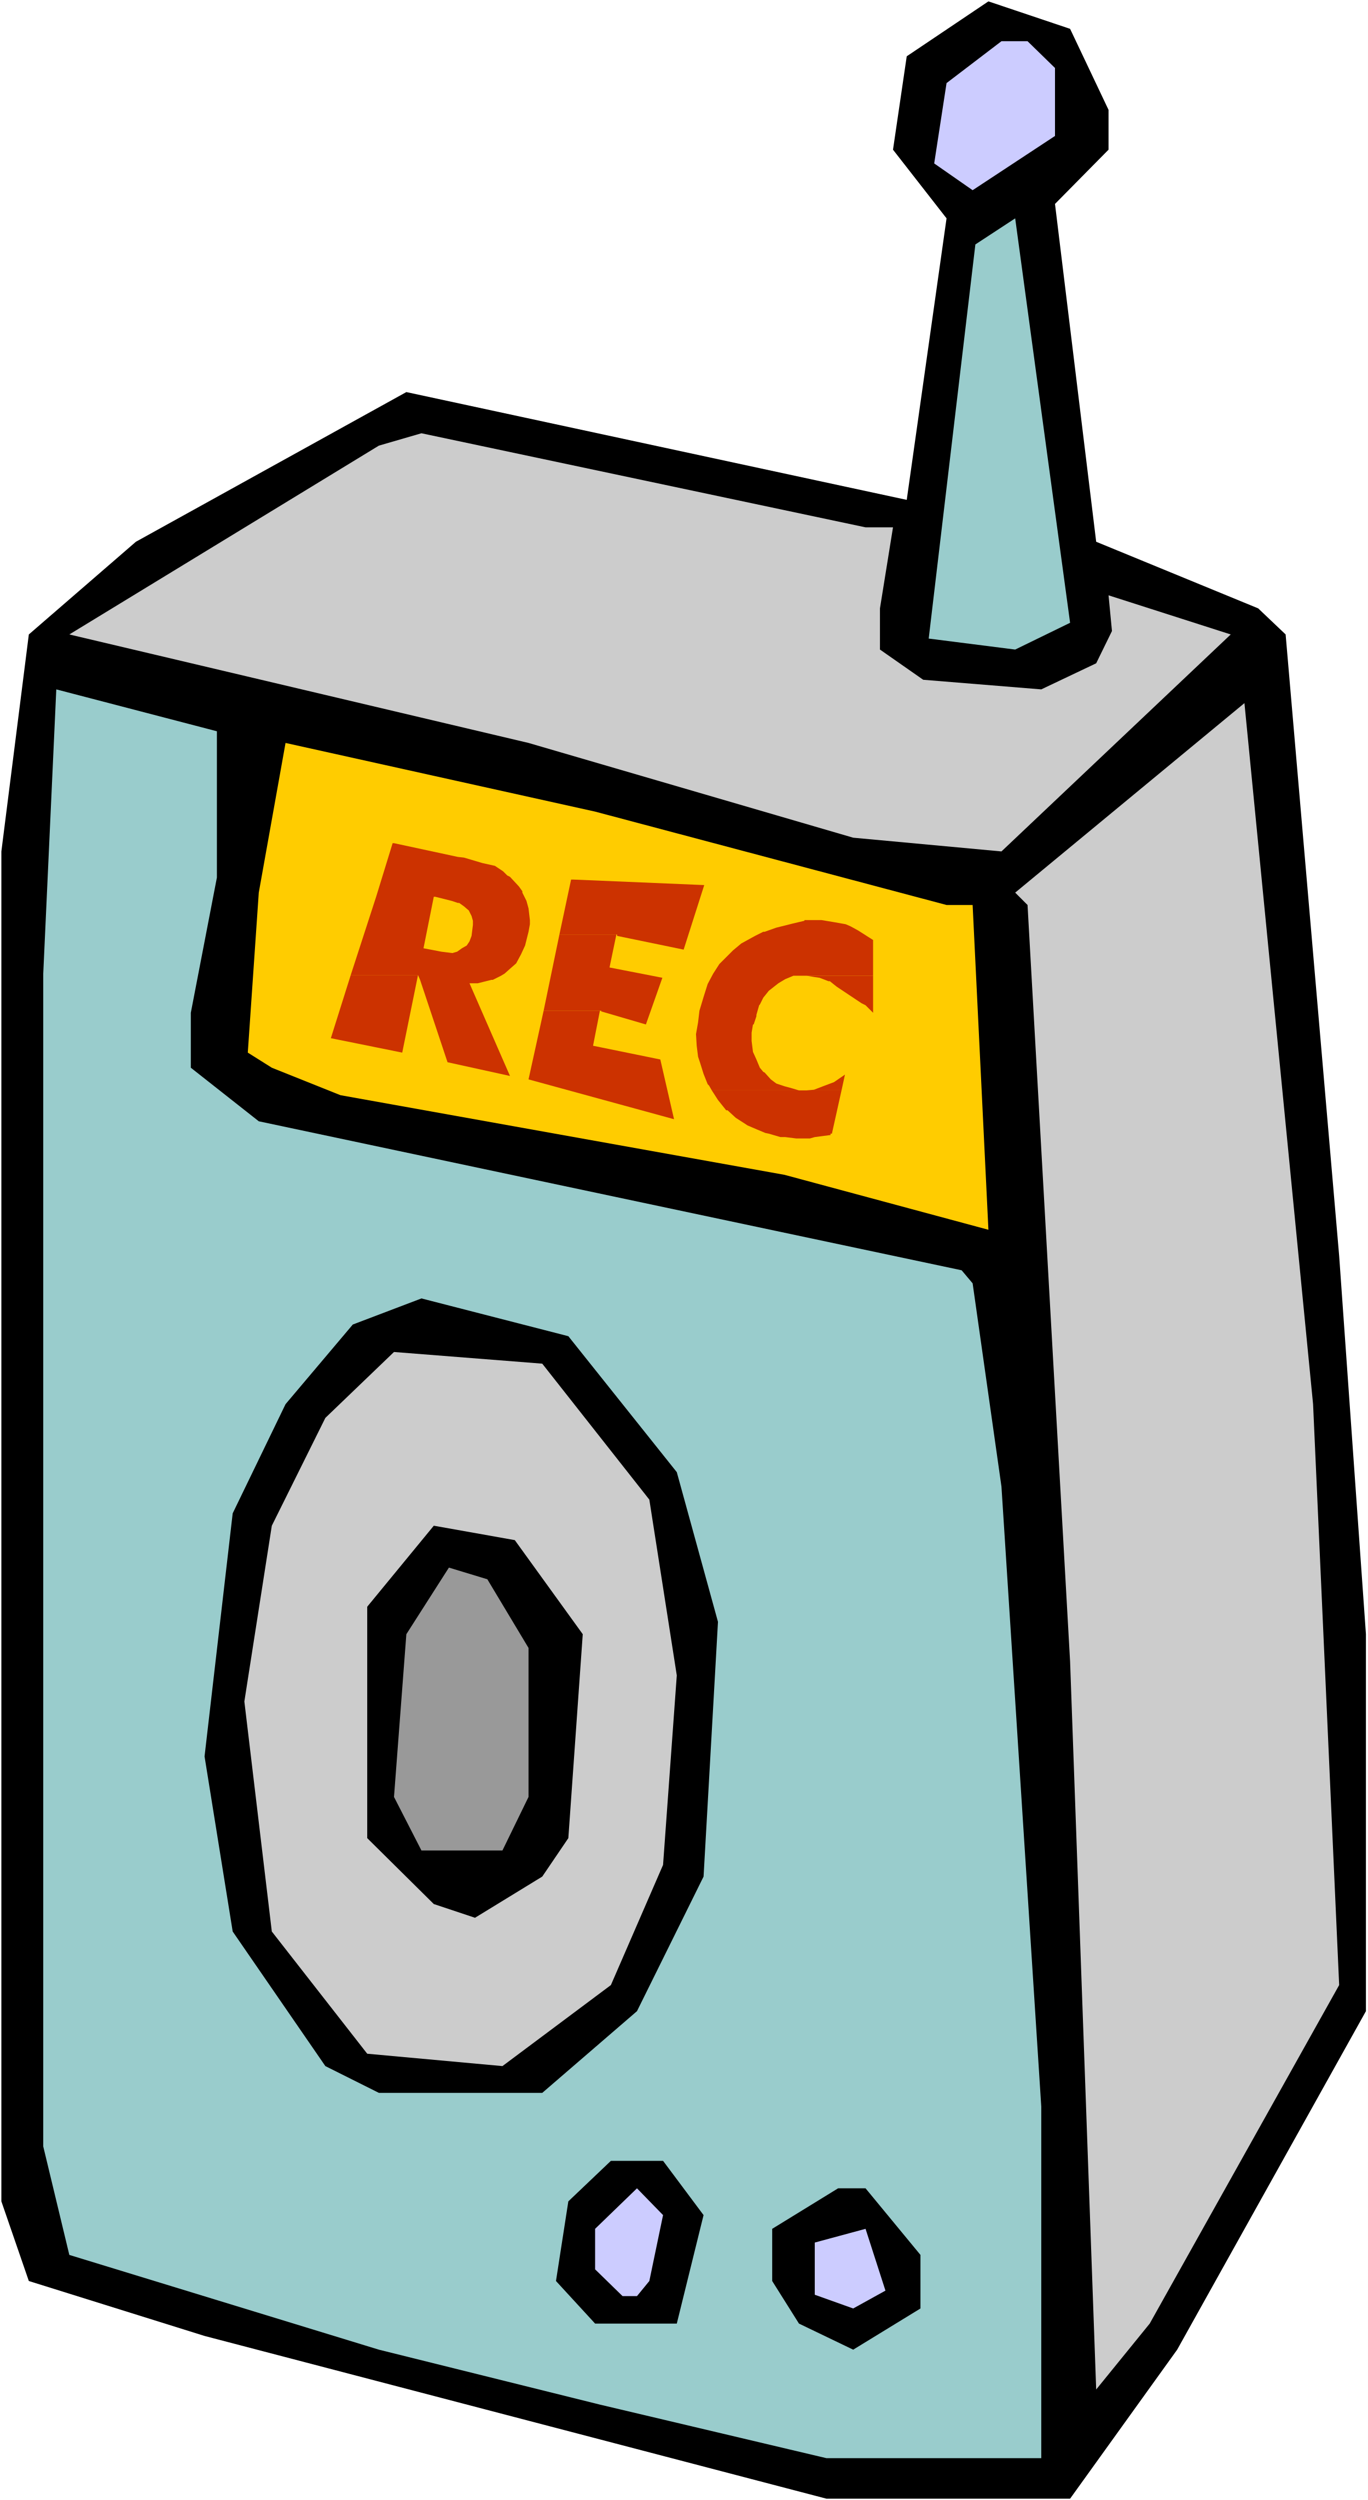 <?xml version="1.0" encoding="UTF-8" standalone="no"?>
<svg
   version="1.0"
   width="85.212mm"
   height="155.668mm"
   id="svg25"
   sodipodi:docname="Transmitter.wmf"
   xmlns:inkscape="http://www.inkscape.org/namespaces/inkscape"
   xmlns:sodipodi="http://sodipodi.sourceforge.net/DTD/sodipodi-0.dtd"
   xmlns="http://www.w3.org/2000/svg"
   xmlns:svg="http://www.w3.org/2000/svg">
  <rect width="100%" height="100%" fill="#333333" stroke="none"/>
  <sodipodi:namedview
     id="namedview25"
     pagecolor="#ffffff"
     bordercolor="#000000"
     borderopacity="0.25"
     inkscape:showpageshadow="2"
     inkscape:pageopacity="0.0"
     inkscape:pagecheckerboard="0"
     inkscape:deskcolor="#d1d1d1"
     inkscape:document-units="mm" />
  <defs
     id="defs1">
    <pattern
       id="WMFhbasepattern"
       patternUnits="userSpaceOnUse"
       width="6"
       height="6"
       x="0"
       y="0" />
  </defs>
  <path
     style="fill:#ffffff;fill-opacity:1;fill-rule:evenodd;stroke:none"
     d="M 0,588.353 H 322.059 V 0 H 0 Z"
     id="path1" />
  <path
     style="fill:#000000;fill-opacity:1;fill-rule:evenodd;stroke:none"
     d="m 260.976,25.855 v 9.372 l -12.604,12.766 9.696,79.503 38.136,15.674 6.464,6.14 12.604,146.24 6.302,89.037 v 88.714 l -44.439,79.664 -25.209,35.065 H 194.561 L 48.155,549.733 6.787,536.806 0.323,518.061 V 200.373 L 6.787,149.31 31.996,127.495 95.664,92.269 213.467,117.638 222.84,51.386 210.235,35.227 213.467,13.25 232.697,0.323 251.927,6.787 Z"
     id="path2" />
  <path
     style="fill:#ccccff;fill-opacity:1;fill-rule:evenodd;stroke:none"
     d="m 248.372,15.998 v 15.998 l -19.391,12.766 -9.049,-6.302 2.909,-18.906 12.928,-9.857 h 6.141 z"
     id="path3" />
  <path
     style="fill:#99cccc;fill-opacity:1;fill-rule:evenodd;stroke:none"
     d="m 238.999,152.865 -20.361,-2.585 10.988,-92.753 9.373,-6.14 12.928,95.177 z"
     id="path4" />
  <path
     style="fill:#cccccc;fill-opacity:1;fill-rule:evenodd;stroke:none"
     d="m 210.235,124.102 -3.07,19.068 v 9.695 l 10.181,7.11 27.794,2.262 12.928,-6.14 3.717,-7.595 -0.808,-8.403 28.764,9.211 -53.973,51.063 -34.905,-3.232 -76.435,-22.3 -108.107,-25.531 72.879,-44.438 10.019,-2.909 104.552,22.138 z"
     id="path5" />
  <path
     style="fill:#99cccc;fill-opacity:1;fill-rule:evenodd;stroke:none"
     d="M 51.064,206.513 44.923,238.347 v 12.927 l 15.998,12.604 165.474,35.065 2.586,3.07 6.787,47.831 9.373,145.917 V 578.496 H 194.561 L 141.234,565.892 89.201,552.965 16.321,530.665 10.181,505.134 V 229.136 l 3.07,-66.899 37.813,9.857 z"
     id="path6" />
  <path
     style="fill:#cccccc;fill-opacity:1;fill-rule:evenodd;stroke:none"
     d="m 315.272,467.16 -44.6,79.664 -12.604,15.513 -6.141,-171.287 -10.019,-178.073 -2.909,-2.909 53.973,-44.599 16.16,164.985 z"
     id="path7" />
  <path
     style="fill:#ffcc00;fill-opacity:1;fill-rule:evenodd;stroke:none"
     d="m 222.84,212.977 h 6.141 l 3.717,76.433 -47.994,-12.927 -104.552,-18.745 -16.16,-6.464 -5.656,-3.555 2.586,-37.651 6.302,-35.227 72.879,16.159 z"
     id="path8" />
  <path
     style="fill:#000000;fill-opacity:1;fill-rule:evenodd;stroke:none"
     d="m 159.333,346.451 9.696,35.227 -3.393,59.95 -15.675,31.672 -22.3,19.229 H 89.201 l -12.604,-6.302 -21.815,-31.672 -6.625,-41.206 6.625,-57.203 12.443,-25.693 15.836,-18.745 16.16,-6.14 34.581,8.888 z"
     id="path9" />
  <path
     style="fill:#cccccc;fill-opacity:1;fill-rule:evenodd;stroke:none"
     d="m 152.869,352.915 6.464,41.367 -3.232,44.599 -12.281,28.278 -25.532,19.068 -31.834,-2.909 -22.462,-28.763 -6.464,-54.133 6.464,-41.367 12.604,-25.37 16.16,-15.513 34.905,2.747 z"
     id="path10" />
  <path
     style="fill:#000000;fill-opacity:1;fill-rule:evenodd;stroke:none"
     d="m 137.194,384.587 -3.393,47.993 -6.141,9.049 -15.836,9.695 -9.696,-3.232 -15.675,-15.513 v -54.456 l 15.675,-19.068 19.068,3.393 z"
     id="path11" />
  <path
     style="fill:#999999;fill-opacity:1;fill-rule:evenodd;stroke:none"
     d="m 124.428,387.819 v 35.065 l -6.141,12.604 H 99.22 l -6.464,-12.604 2.909,-38.297 10.019,-15.674 9.049,2.747 z"
     id="path12" />
  <path
     style="fill:#000000;fill-opacity:1;fill-rule:evenodd;stroke:none"
     d="m 165.635,521.293 -6.302,25.531 h -19.23 l -9.211,-10.019 2.909,-18.745 10.019,-9.534 h 12.281 z"
     id="path13" />
  <path
     style="fill:#ccccff;fill-opacity:1;fill-rule:evenodd;stroke:none"
     d="m 152.869,536.806 -2.909,3.555 h -3.394 l -6.464,-6.302 v -9.534 l 9.857,-9.534 6.141,6.302 z"
     id="path14" />
  <path
     style="fill:#000000;fill-opacity:1;fill-rule:evenodd;stroke:none"
     d="m 216.699,530.665 v 12.604 l -15.836,9.695 -12.766,-6.14 -6.302,-10.019 v -12.281 l 15.513,-9.534 h 6.464 z"
     id="path15" />
  <path
     style="fill:#ccccff;fill-opacity:1;fill-rule:evenodd;stroke:none"
     d="m 208.458,539.068 -7.595,4.201 -9.049,-3.232 v -12.281 l 11.958,-3.232 z"
     id="path16" />
  <path
     style="fill:#cc3200;fill-opacity:1;fill-rule:evenodd;stroke:none"
     d="M 92.433,198.434 88.554,211.038 h 13.897 l 3.878,0.97 1.454,0.485 h 0.323 l 1.131,0.808 1.131,0.97 0.646,1.293 0.323,1.131 v 0.97 l -0.323,2.585 -0.485,1.293 -0.646,0.97 -1.131,0.646 -1.131,0.808 -1.131,0.323 -2.586,-0.323 -4.201,-0.808 2.424,-12.119 H 88.554 l -5.979,18.421 h 15.836 l 0.485,1.131 h 17.129 l 1.939,-0.97 0.808,-0.485 1.454,-1.293 1.293,-1.131 1.131,-2.101 0.97,-2.101 0.808,-3.232 0.323,-1.778 v -0.97 l -0.323,-2.747 -0.485,-1.778 -0.97,-1.939 v -0.323 l -0.808,-1.131 -2.101,-2.262 -0.646,-0.323 -0.97,-0.97 -1.939,-1.293 -2.909,-0.646 -4.363,-1.293 -1.454,-0.162 -15.028,-3.232 z"
     id="path17" />
  <path
     style="fill:#cc3200;fill-opacity:1;fill-rule:evenodd;stroke:none"
     d="m 190.844,216.532 h -1.454 v 0.162 l -2.747,0.646 -3.878,0.97 -2.747,0.97 h -0.323 l -1.939,0.97 -3.232,1.778 -1.939,1.616 -2.586,2.585 -0.646,0.646 -1.454,2.262 -1.293,2.424 -0.97,3.07 -0.97,3.232 -0.323,2.747 -0.485,2.747 0.162,2.747 0.323,2.585 0.485,1.454 0.808,2.585 0.97,2.424 0.323,0.323 0.646,1.131 h 30.542 l 0.808,-3.717 -2.586,1.778 -2.586,0.97 -2.101,0.808 -1.778,0.162 h -1.778 l -1.616,-0.485 -1.778,-0.485 -1.939,-0.646 -1.293,-0.97 -1.454,-1.616 -0.323,-0.162 -0.808,-0.97 -0.808,-1.939 -0.808,-1.778 -0.323,-2.585 v -1.939 l 0.323,-1.939 h 0.162 l 0.646,-1.939 v -0.323 l 0.646,-2.262 0.162,-0.162 0.808,-1.616 1.293,-1.616 2.262,-1.778 1.616,-0.97 1.939,-0.808 h 2.262 16.483 v -8.403 l -3.555,-2.262 -1.778,-0.97 -1.131,-0.485 -2.747,-0.485 -2.909,-0.485 h -0.808 z"
     id="path18" />
  <path
     style="fill:#cc3200;fill-opacity:1;fill-rule:evenodd;stroke:none"
     d="m 98.896,230.591 6.464,19.391 14.705,3.232 -9.534,-21.815 h 1.939 l 1.293,-0.323 1.939,-0.485 z"
     id="path19" />
  <path
     style="fill:#cc3200;fill-opacity:1;fill-rule:evenodd;stroke:none"
     d="m 134.447,206.998 -2.747,12.927 h 13.574 v 0.323 l 15.675,3.232 4.848,-15.19 -30.703,-1.293 z"
     id="path20" />
  <path
     style="fill:#cc3200;fill-opacity:1;fill-rule:evenodd;stroke:none"
     d="m 82.575,229.459 -4.686,14.866 16.806,3.393 3.717,-18.26 z"
     id="path21" />
  <path
     style="fill:#cc3200;fill-opacity:1;fill-rule:evenodd;stroke:none"
     d="m 131.7,219.926 -3.717,17.937 h 13.574 v 0.162 l 10.504,3.07 3.878,-10.988 -12.443,-2.424 1.616,-7.756 z"
     id="path22" />
  <path
     style="fill:#cc3200;fill-opacity:1;fill-rule:evenodd;stroke:none"
     d="m 189.874,229.621 1.939,0.323 1.131,0.162 2.101,0.808 h 0.323 l 1.616,1.293 5.817,3.878 0.97,0.485 1.778,1.778 v -8.726 z"
     id="path23" />
  <path
     style="fill:#cc3200;fill-opacity:1;fill-rule:evenodd;stroke:none"
     d="m 127.983,237.862 -3.555,16.159 34.258,9.372 -3.232,-14.058 -15.836,-3.232 1.616,-8.241 z"
     id="path24" />
  <path
     style="fill:#cc3200;fill-opacity:1;fill-rule:evenodd;stroke:none"
     d="m 167.574,256.607 1.454,2.262 1.939,2.424 h 0.323 l 1.939,1.778 2.262,1.454 0.485,0.323 2.262,0.97 1.939,0.808 0.808,0.162 2.747,0.808 h 1.131 l 2.586,0.323 h 3.232 l 1.131,-0.323 3.717,-0.485 v -0.323 h 0.323 l 2.262,-10.18 z"
     id="path25" />
</svg>
